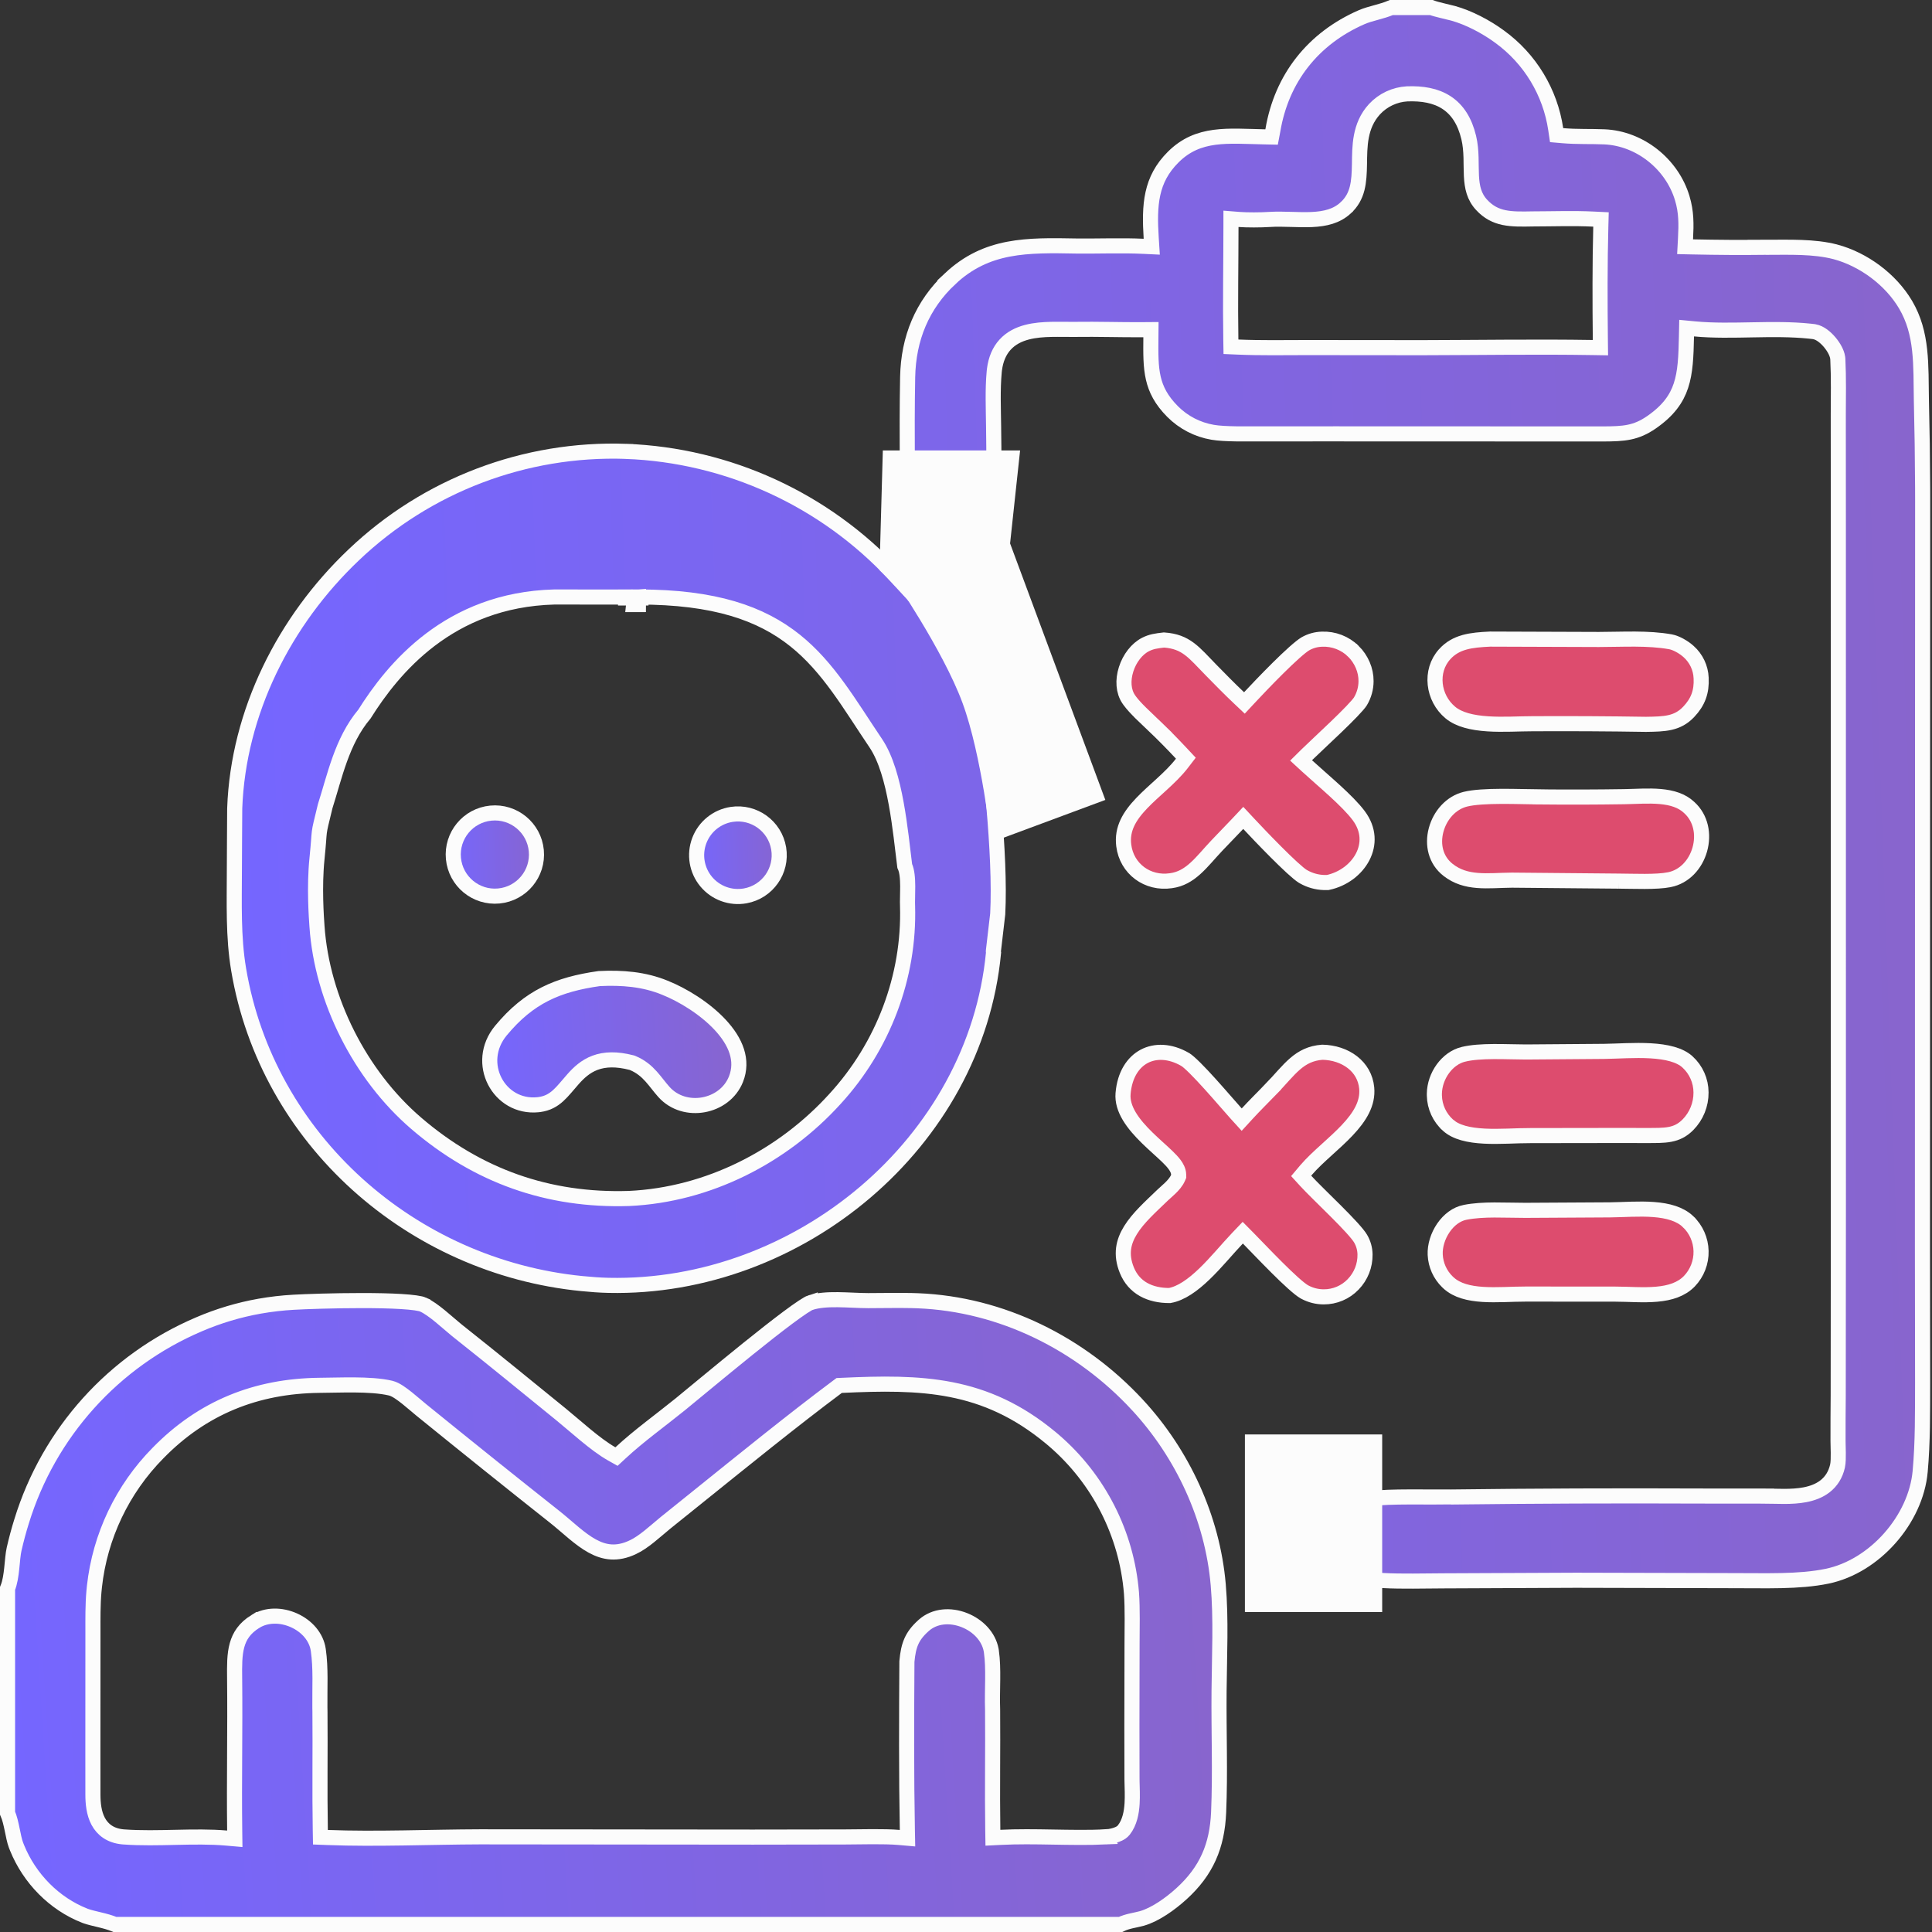 <svg width="512" height="512" viewBox="0 0 512 512" fill="none" xmlns="http://www.w3.org/2000/svg">
<rect x="0" y="0" width="512" height="512" fill="#333333" stroke="none"/>
<g clip-path="url(#clip0_2121_3032)">
<path d="M350.438 278.852C356.508 278.978 361.658 282.588 362.191 288.342C362.566 292.391 360.412 295.947 356.994 299.561C355.301 301.352 353.399 303.053 351.487 304.788C349.609 306.492 347.706 308.24 346.166 310.026L346.158 310.036L346.15 310.044L345.951 310.282L344.821 311.624L346.003 312.918C347.689 314.766 351.014 317.958 354.013 320.958C355.537 322.484 356.997 323.977 358.186 325.283C359.411 326.629 360.226 327.645 360.571 328.247L360.579 328.26C361.322 329.53 361.726 330.974 361.746 332.445V332.449C361.793 335.4 360.663 338.248 358.608 340.365L358.599 340.375C356.557 342.507 353.73 343.701 350.78 343.68H350.771C349.079 343.676 347.413 343.264 345.912 342.484L345.614 342.323C344.992 341.965 343.969 341.159 342.642 339.969C341.344 338.806 339.867 337.381 338.376 335.896C335.348 332.88 332.472 329.835 330.795 328.14L329.346 326.677L327.926 328.167C326.604 329.554 325.178 331.19 323.736 332.802C322.275 334.437 320.767 336.083 319.204 337.589C316.065 340.614 312.972 342.798 309.953 343.33C304.791 343.345 300.528 341.309 298.627 336.621C296.93 332.437 297.681 329.099 299.605 325.992C301.633 322.718 304.855 319.855 308.113 316.713C308.349 316.487 308.637 316.23 308.995 315.911C309.339 315.604 309.73 315.253 310.112 314.883C310.827 314.191 311.727 313.23 312.198 312.124L312.366 311.729L312.357 311.299C312.335 310.203 311.762 309.263 311.275 308.607C310.746 307.894 310.043 307.162 309.298 306.442C308.546 305.715 307.675 304.93 306.79 304.125C305.895 303.311 304.966 302.462 304.05 301.566C302.206 299.764 300.488 297.85 299.283 295.835C298.085 293.832 297.459 291.837 297.624 289.819V289.818C298.036 284.777 300.319 281.486 303.213 279.947C306.109 278.407 310.005 278.414 314.083 280.767L314.084 280.768C314.544 281.033 315.447 281.802 316.716 283.062C317.927 284.265 319.321 285.762 320.724 287.314C322.123 288.863 323.515 290.451 324.719 291.83C325.912 293.197 326.943 294.383 327.591 295.095L329.064 296.716L330.545 295.102C332.397 293.082 334.709 290.79 336.747 288.694L336.746 288.693C337.993 287.412 339.133 286.115 340.17 284.976C341.229 283.812 342.206 282.786 343.229 281.909C345.197 280.222 347.333 279.084 350.438 278.852Z" fill="#DD4C6E" stroke="#FCFCFC" stroke-width="4"/>
<path d="M350.339 169.39C353.44 169.262 356.456 170.425 358.671 172.601H358.672C360.781 174.711 362.041 177.594 362.014 180.51V180.525C362.009 182.409 361.492 184.258 360.52 185.875C360.257 186.307 359.489 187.211 358.251 188.503C357.063 189.743 355.583 191.199 354.047 192.676C351.03 195.578 347.698 198.655 346.291 200.044L344.799 201.518L346.341 202.939C347.389 203.904 348.597 204.971 349.849 206.077C351.107 207.189 352.417 208.346 353.695 209.517C356.277 211.882 358.621 214.202 360.089 216.174C362.834 219.863 362.815 223.787 361.137 227.049C359.444 230.339 356.021 233.002 351.844 233.881C351.515 233.886 351.184 233.886 350.853 233.876H350.854C348.974 233.816 347.141 233.303 345.507 232.384L345.183 232.195C344.646 231.865 343.668 231.061 342.358 229.861C341.085 228.693 339.611 227.258 338.132 225.776C335.175 222.815 332.245 219.717 330.934 218.312L329.477 216.751L328.014 218.307C327.118 219.26 326.2 220.208 325.27 221.169C324.347 222.123 323.411 223.088 322.496 224.063C321.475 225.133 320.483 226.276 319.559 227.301C318.612 228.352 317.703 229.321 316.749 230.177C314.865 231.868 312.878 233.052 310.32 233.395L310.293 233.399C304.125 234.313 298.582 230.272 297.804 224.045C297.258 219.671 299.298 216.273 302.566 212.85C304.214 211.125 306.058 209.511 307.956 207.769C309.813 206.065 311.703 204.255 313.229 202.275L314.264 200.93L313.106 199.69C310.689 197.098 308.197 194.577 305.632 192.128H305.633C303.502 190.064 300.933 187.798 299.397 185.708L299.104 185.293C297.698 183.207 297.506 180.273 298.431 177.369C299.355 174.464 301.282 171.976 303.556 170.807C305.083 170.022 306.427 169.841 308.467 169.605C311.469 169.813 313.417 170.664 315.136 171.937C317.03 173.339 318.592 175.178 321.025 177.652C323.447 180.115 325.757 182.489 328.317 184.908L329.781 186.291L331.154 184.817C332.668 183.192 335.66 180.035 338.664 177.059C340.167 175.57 341.66 174.141 342.966 172.976C344.303 171.783 345.327 170.974 345.934 170.621C347.271 169.857 348.774 169.435 350.312 169.391L350.326 169.39H350.339Z" fill="#DD4C6E" stroke="#FCFCFC" stroke-width="4"/>
<path d="M425.1 278.627C428.808 278.579 433.134 278.231 437.395 278.474C441.68 278.718 445.161 279.553 447.192 281.409L447.195 281.411C449.475 283.486 450.781 286.425 450.789 289.511V289.52C450.813 292.713 449.568 295.788 447.328 298.064C444.325 301.095 441.264 300.905 436.217 300.923H436.216C433.726 300.933 431.238 300.915 428.726 300.912H428.721L405.624 300.945C403.765 300.936 401.675 301.026 399.614 301.089C397.517 301.152 395.402 301.189 393.366 301.084C389.202 300.869 385.822 300.075 383.727 298.178V298.177L383.721 298.172C381.492 296.169 380.191 293.334 380.126 290.336V290.32L380.122 289.859C380.192 285.097 383.506 280.459 387.789 279.41H387.791C390.003 278.867 392.796 278.695 395.778 278.675C397.255 278.665 398.746 278.691 400.203 278.722C401.65 278.752 403.078 278.786 404.385 278.787H404.402L425.09 278.627H425.1Z" fill="#DD4C6E" stroke="#FCFCFC" stroke-width="4"/>
<path d="M430.363 211.129C433.62 211.079 436.839 210.806 440.004 211.09C443.104 211.369 445.714 212.164 447.637 213.978L447.668 214.007C450.761 216.802 451.586 221.122 450.467 225.103C449.346 229.09 446.386 232.347 442.367 233.135H442.366C440.671 233.468 438.378 233.574 435.907 233.583C433.34 233.594 431.114 233.51 428.929 233.504H428.93L400.717 233.25H400.684C397.295 233.277 394.456 233.566 391.5 233.325C388.694 233.095 386.141 232.386 383.777 230.545C380.45 227.954 379.551 223.855 380.58 219.971C381.62 216.05 384.535 212.735 388.353 211.795C390.586 211.246 394.048 211.063 397.823 211.045C401.606 211.028 405.297 211.167 408.247 211.189V211.19C415.619 211.262 422.991 211.242 430.362 211.129H430.363Z" fill="#DD4C6E" stroke="#FCFCFC" stroke-width="4"/>
<path d="M423.709 169.467C430.218 169.454 436.695 169.012 442.703 170.085C444.185 170.35 446.213 171.497 447.497 172.667L447.513 172.681C449.516 174.47 450.709 176.994 450.821 179.678L450.822 179.689C450.994 183.317 450.02 186.008 447.529 188.641L447.528 188.642C444.542 191.803 441.165 191.89 436.183 191.956C426.191 191.796 416.2 191.743 406.209 191.796C402.506 191.795 398.39 192.095 394.253 191.823C390.135 191.553 386.644 190.728 384.366 188.84C379.706 184.979 378.826 177.832 382.839 173.387L382.84 173.386C385.839 170.062 389.823 169.604 394.874 169.368L423.698 169.467H423.709Z" fill="#DD4C6E" stroke="#FCFCFC" stroke-width="4"/>
<path d="M426.676 320.625C430.43 320.58 434.357 320.249 438.21 320.538C442.02 320.825 445.186 321.703 447.329 323.719V323.72C449.484 325.76 450.734 328.58 450.8 331.549V331.551C450.867 334.522 449.752 337.394 447.695 339.538C445.552 341.737 442.589 342.662 439.054 342.977C435.414 343.301 431.769 342.962 428.006 342.955H428.003L404.382 342.94C402.557 342.935 400.574 343.02 398.666 343.073C396.725 343.126 394.808 343.148 392.967 343.031C389.24 342.793 386.145 341.999 383.978 340.074L383.973 340.071L383.573 339.699C381.627 337.799 380.469 335.23 380.345 332.501C380.242 330.165 381.035 327.552 382.513 325.397C383.99 323.242 386.023 321.722 388.26 321.282H388.261C393.137 320.323 398.702 320.755 404.218 320.752H404.229L426.663 320.625H426.676Z" fill="#DD4C6E" stroke="#FCFCFC" stroke-width="4"/>
<path d="M146.878 158.21C118.926 158.954 104.095 177.268 96.577 189.239C93.537 192.847 91.569 197.029 90.057 201.208C88.561 205.341 87.399 209.834 86.201 213.574L86.18 213.643L86.162 213.713C85.13 217.974 84.791 219.246 84.626 220.549C84.544 221.194 84.502 221.864 84.429 222.842C84.353 223.847 84.238 225.278 84.006 227.547C83.244 235.003 83.842 243.138 84.001 245.457V245.458C85.34 264.955 95.459 284.938 110.292 297.675C126.573 311.656 145.28 318.28 166.66 317.609L166.689 317.607C187.682 316.646 207.471 306.488 221.345 291.15C234.009 277.32 241.08 258.88 240.51 240.061L240.508 240.016C240.48 239.493 240.491 238.758 240.511 237.834C240.53 236.942 240.557 235.907 240.551 234.889C240.545 233.873 240.506 232.811 240.381 231.849C240.283 231.09 240.11 230.229 239.76 229.471C239.188 224.923 238.572 218.81 237.506 212.97C236.422 207.032 234.815 200.995 232.076 196.935C225.173 186.702 219.596 176.853 210.72 169.751C201.694 162.53 189.416 158.21 169.199 158.21V158.216C169.135 158.216 169.049 158.216 168.942 158.217C168.506 158.219 167.745 158.22 166.759 158.221C164.788 158.222 161.929 158.22 158.991 158.219C156.054 158.217 153.04 158.215 150.76 158.213C149.62 158.212 148.663 158.212 147.991 158.211C147.656 158.211 147.391 158.21 147.211 158.21H146.878ZM169.188 160.215C168.956 160.216 168.51 160.217 167.9 160.218C167.991 159.275 168.467 158.449 168.779 158.303C168.898 158.27 169.071 158.236 169.122 158.229C169.151 158.225 169.177 158.224 169.198 158.222L169.188 160.215ZM372.965 24.871L372.922 24.873C369.627 25.056 366.531 26.503 364.277 28.913L364.271 28.921L364.264 28.928C360.208 33.349 360.351 38.945 360.273 43.47C360.192 48.241 359.916 52.086 356.583 55.123V55.124C354.198 57.299 351.196 58.017 347.647 58.179C345.867 58.26 344.033 58.198 342.11 58.142C340.221 58.086 338.245 58.035 336.329 58.161H336.328C334.138 58.306 330.459 58.323 328.375 58.159L326.219 57.989L326.218 60.152C326.213 69.913 326.021 80.218 326.184 90.014L326.215 91.897L328.097 91.978C334.035 92.234 340.344 92.119 346.215 92.111L376.943 92.139H376.949C391.863 92.11 407.276 91.858 422.075 92.101L424.131 92.134L424.108 90.078C424.001 80.381 423.975 69.759 424.229 60.114L424.281 58.161L422.33 58.065C417.007 57.8 411.422 58.008 406.259 58.014H406.221C400.335 58.132 396.278 58.187 392.67 54.321C390.642 52.148 390.093 49.626 389.939 46.583C389.857 44.959 389.892 43.535 389.839 41.73C389.789 40.04 389.659 38.244 389.228 36.448C388.201 32.171 386.268 29.09 383.331 27.177C380.446 25.298 376.881 24.738 372.965 24.871ZM424.878 114.998L354.629 114.974H354.628L334.24 114.976C330.428 114.975 324.541 115.117 321.352 114.557L321.342 114.555C317.329 113.87 313.631 111.954 310.757 109.071C307.734 106.032 306.323 103.21 305.634 100.199C304.921 97.083 304.96 93.709 304.998 89.39L305.016 87.356L302.982 87.372C300.001 87.396 297.036 87.353 294.021 87.314C291.015 87.276 287.964 87.243 284.854 87.289C283.911 87.303 282.921 87.293 281.876 87.283C280.841 87.273 279.757 87.265 278.672 87.286C276.514 87.329 274.238 87.49 272.131 88.044C270.008 88.602 267.954 89.585 266.356 91.34C264.847 92.998 263.886 95.191 263.536 97.975L263.475 98.54C263.032 103.28 263.262 108.38 263.311 112.925V112.933C263.418 120.197 263.435 127.463 263.363 134.729L260.199 186.729L260.186 186.946L260.22 187.161C262.25 200.086 265.229 226.535 264.406 242.197C263.932 246.282 263.646 248.728 263.479 250.145C263.396 250.858 263.342 251.307 263.311 251.578C263.295 251.712 263.285 251.804 263.278 251.86C263.275 251.886 263.272 251.913 263.27 251.935C263.269 251.94 263.268 251.951 263.267 251.963C263.266 251.969 263.266 251.979 263.265 251.991C263.264 251.999 263.261 252.029 263.26 252.065C263.259 252.087 263.258 252.144 263.258 252.181C263.259 252.221 263.273 252.33 263.295 252.459C258.523 302.876 211.658 341.743 161.259 340.631H161.26C158.897 340.577 156.638 340.402 154.249 340.167C109.025 335.715 70.829 301.975 63.241 256.931C61.772 248.209 62.103 239.38 62.113 230.255C62.119 224.906 62.182 219.589 62.202 214.214C63.128 188.724 75.348 164.502 93.728 147.06L93.731 147.057C113.103 128.596 139.087 118.704 165.831 119.61V119.611C192.967 120.64 218.585 132.396 237.061 152.298L240.723 156.242L240.525 150.864C240.469 149.337 240.495 147.803 240.504 146.182C240.588 130.629 240.243 115.398 240.537 99.932C240.733 89.662 244.374 80.812 251.811 73.849L251.81 73.848C261.471 64.802 272.098 64.947 285.373 65.199L285.382 65.2H285.391C291.331 65.258 297.263 65.004 302.994 65.274L305.227 65.38L305.084 63.149C304.517 54.283 304.907 47.594 310.928 41.615C317.588 34.999 325.338 36.07 335.295 36.273L336.986 36.308L337.301 34.645L337.318 34.553L337.322 34.533L337.325 34.513C339.649 20.722 347.98 10.175 360.861 4.549C362.004 4.05 363.286 3.7 364.744 3.299C366.005 2.952 367.409 2.562 368.726 2H379.309C380.078 2.286 381.151 2.561 382.043 2.78C383.293 3.087 384.422 3.341 385.083 3.523C389.264 4.679 393.866 7.107 397.41 9.715L397.42 9.723C405.47 15.569 410.828 24.409 412.284 34.25L412.516 35.812L414.088 35.949C416.016 36.118 417.908 36.157 419.743 36.174C421.6 36.191 423.371 36.187 425.17 36.265C434.608 36.67 443.131 43.5 445.828 52.57L445.829 52.571C446.902 56.171 446.891 59.31 446.676 63.325L446.565 65.387L448.63 65.432C455.061 65.571 461.497 65.608 467.931 65.542L467.93 65.541C474.248 65.534 480.689 65.267 486.372 66.736H486.373C493.871 68.745 501.038 74.056 504.978 80.706C509.512 88.36 509.019 96.746 509.188 106.14V106.152C509.376 113.791 509.485 121.432 509.517 129.073L509.525 132.349L509.493 218.369L509.468 330.819V330.822L509.513 366.33C509.49 374.285 509.574 382.124 508.866 389.947C507.715 402.707 496.765 415.105 484.227 417.709C476.686 419.275 467.687 418.86 459.447 418.888H459.448L417.676 418.785H417.662L382.604 418.94C377.137 418.953 371.722 419.139 366.433 418.855C357.571 418.382 352.652 407.887 358.216 400.864L358.218 400.861C359.726 398.95 361.849 397.623 364.226 397.106L364.233 397.105C364.806 396.979 366.044 396.871 367.818 396.803C369.534 396.736 371.595 396.71 373.709 396.703C377.873 396.689 382.354 396.752 384.441 396.72L384.44 396.719C406.54 396.454 428.643 396.367 450.742 396.465H450.749L468.155 396.479V396.48C470.629 396.487 474.785 396.813 478.359 396.118C480.199 395.761 482.074 395.109 483.644 393.89C485.253 392.639 486.433 390.875 486.962 388.519C487.165 387.617 487.174 386.15 487.161 384.974C487.15 383.931 487.121 383.069 487.106 382.362L487.098 381.707C487.093 377.739 487.108 373.773 487.146 369.809V369.792L487.19 318.744V318.742L487.181 138.457V138.455L487.163 110.192C487.175 105.284 487.292 100.16 487.041 95.143L487.04 95.123L487.038 95.103L487.004 94.787C486.895 94.052 486.6 93.34 486.286 92.745C485.909 92.031 485.416 91.315 484.872 90.672C484.33 90.03 483.699 89.414 483.028 88.925C482.432 88.49 481.654 88.045 480.778 87.897L480.602 87.87L479.618 87.76C474.688 87.245 469.588 87.314 464.616 87.406C459.263 87.506 454.067 87.633 449.118 87.161L446.973 86.957L446.929 89.111C446.818 94.483 446.658 98.621 445.458 102.229C444.3 105.711 442.123 108.814 437.679 111.896C433.518 114.781 430.344 114.972 424.878 114.998Z" fill="url(#paint0_linear_2121_3032)" stroke="#FCFCFC" stroke-width="4"/>
<path d="M158.792 259.333C164.856 259.037 170.662 259.48 176.248 261.775L176.256 261.778L176.263 261.782C180.8 263.602 186.704 267.131 190.847 271.582C195.005 276.05 197.021 280.993 195.042 285.991C192.079 293.472 181.427 295.484 175.96 289.392C175.369 288.733 174.839 288.069 174.292 287.378C173.756 286.703 173.19 285.985 172.581 285.305C171.331 283.911 169.838 282.606 167.651 281.698L167.521 281.644L167.386 281.609C163.391 280.574 160.276 280.679 157.692 281.645C155.133 282.602 153.349 284.315 151.881 285.965C148.911 289.304 147.198 292.131 142.967 292.715L142.55 292.765C132.196 293.795 125.683 281.65 132.744 273.121C136.504 268.578 140.28 265.539 144.44 263.436C148.594 261.336 153.227 260.119 158.792 259.333Z" fill="url(#paint1_linear_2121_3032)" stroke="#FCFCFC" stroke-width="4"/>
<path d="M130.089 215.484C136.155 214.901 141.545 219.347 142.125 225.414C142.705 231.48 138.255 236.868 132.188 237.445C126.126 238.021 120.743 233.575 120.164 227.513C119.585 221.452 124.027 216.067 130.089 215.484Z" fill="url(#paint2_linear_2121_3032)" stroke="#FCFCFC" stroke-width="4"/>
<path d="M193.902 215.824C199.82 214.918 205.367 218.935 206.354 224.84C207.34 230.745 203.398 236.346 197.507 237.412C193.625 238.115 189.665 236.673 187.143 233.64C184.62 230.606 183.925 226.449 185.325 222.76C186.725 219.071 190.002 216.421 193.902 215.824Z" fill="url(#paint3_linear_2121_3032)" stroke="#FCFCFC" stroke-width="4"/>
<path d="M222.004 344.429C223.351 344.443 224.709 344.503 226.077 344.562C227.431 344.621 228.799 344.678 230.102 344.68C234.022 344.684 237.802 344.576 241.591 344.663L243.216 344.714C265.413 345.584 286.369 356.038 301.404 372.286H301.405C313.419 385.264 321.318 402.311 322.84 419.933C323.639 429.164 323.146 438.712 323.065 448.22C322.969 459.05 323.403 469.637 322.949 480.272C322.568 489.208 319.722 495.84 313.092 501.867C310.122 504.566 306.156 507.395 302.611 508.408C301.785 508.643 300.958 508.778 299.761 509.061C298.892 509.265 297.871 509.546 296.95 510H30.453C29.16 509.448 27.686 509.075 26.384 508.761C25.03 508.434 23.849 508.165 22.862 507.828L22.451 507.679C14.341 504.489 7.813 497.795 4.526 489.706L4.218 488.919C3.826 487.877 3.551 486.426 3.197 484.724C2.915 483.367 2.567 481.755 2 480.481V420.957C2.663 419.368 2.928 417.362 3.109 415.654C3.329 413.581 3.44 411.837 3.736 410.543C4.306 408.061 4.949 405.632 5.708 403.214L5.713 403.201C12.913 379.7 30.125 360.579 52.742 350.955L52.748 350.953C57.91 348.737 63.309 347.123 68.841 346.143C71.812 345.623 74.811 345.277 77.821 345.109H77.827C80.712 344.939 88.419 344.665 95.919 344.666C99.669 344.666 103.338 344.736 106.312 344.917C107.802 345.008 109.09 345.125 110.113 345.271C111.189 345.424 111.799 345.586 112.048 345.696V345.697C113.441 346.318 115.011 347.456 116.693 348.836C118.035 349.937 119.645 351.367 120.985 352.466L121.542 352.914C130.643 360.111 139.582 367.454 148.617 374.781C150.568 376.363 152.634 378.194 155.087 380.214C157.409 382.127 159.883 384.039 162.109 385.291L163.38 386.005L164.449 385.015C169.376 380.453 174.846 376.552 180.26 372.172C182.958 369.989 190.541 363.638 198.238 357.441C202.046 354.376 205.802 351.416 208.848 349.146C210.372 348.011 211.7 347.062 212.758 346.364C213.891 345.617 214.516 345.294 214.717 345.23V345.231C216.803 344.568 219.289 344.401 222.004 344.429ZM278.436 381.016C260.943 366.503 244.146 366.157 223.002 367.14L222.39 367.168L221.898 367.535C210.011 376.407 196.641 387.269 185.007 396.621H185.006L176.34 403.589L176.333 403.595L176.326 403.6C174.814 404.838 173.573 405.959 172.037 407.185C170.583 408.345 169.174 409.336 167.798 409.993H167.797C165.568 411.058 163.644 411.388 161.928 411.277C160.2 411.166 158.562 410.601 156.927 409.703C155.277 408.797 153.677 407.58 152.022 406.205C150.437 404.888 148.664 403.304 146.974 401.967C134.884 392.403 123.44 383.21 111.521 373.542L111.517 373.538C111.135 373.23 110.618 372.787 109.983 372.248C109.363 371.721 108.655 371.123 107.938 370.55C107.227 369.981 106.478 369.412 105.774 368.951C105.127 368.527 104.315 368.055 103.522 367.868H103.523C100.782 367.222 97.277 367.048 93.935 367.021C90.643 366.994 87.099 367.117 84.679 367.125H84.664C67.918 367.308 53.642 373.015 41.862 385.083C32.423 394.648 26.498 407.106 25.026 420.438L24.898 421.731C24.582 425.311 24.627 428.961 24.628 432.405V432.406C24.631 443.186 24.614 453.979 24.614 464.77L24.622 475.559C24.626 477.887 24.868 480.518 26.02 482.672C27.228 484.931 29.331 486.465 32.469 486.778L32.775 486.805C37.349 487.139 42.051 487.018 46.62 486.916C51.228 486.814 55.71 486.731 60.022 487.107L62.224 487.3L62.195 485.09C62.11 478.423 62.144 471.74 62.18 465.034C62.216 458.335 62.254 451.612 62.179 444.896C62.139 441.409 62.115 438.511 62.82 435.974C63.486 433.577 64.819 431.473 67.694 429.689L67.695 429.69C70.644 427.863 74.534 427.885 77.926 429.412C81.315 430.939 83.85 433.805 84.345 437.229C85.055 442.145 84.713 447.172 84.773 452.517L84.791 453.59C84.887 463.912 84.696 474.599 84.882 484.993L84.916 486.883L86.805 486.956C99.692 487.455 114.294 486.817 127.182 486.78L199.547 486.851H199.553L223.934 486.812H223.939C228.289 486.795 234.334 486.599 238.283 486.945L240.5 487.14L240.458 484.915C240.183 470.408 240.249 454.884 240.34 440.311C240.539 438.093 240.878 436.428 241.523 434.977C242.125 433.624 243.042 432.35 244.551 430.971L244.86 430.693C247.718 428.186 251.831 427.876 255.558 429.345C259.178 430.772 262.001 433.714 262.661 437.245L262.719 437.588C263.056 439.914 263.099 442.457 263.073 445.125C263.048 447.719 262.956 450.491 263.05 453.066V453.067C263.139 463.534 262.938 474.408 263.098 484.95L263.129 487.022L265.199 486.918C269.717 486.688 274.313 486.761 278.989 486.843C283.642 486.924 288.376 487.014 293.058 486.803L293.057 486.802C293.622 486.776 294.466 486.643 295.246 486.428C295.644 486.318 296.084 486.171 296.495 485.977C296.86 485.803 297.417 485.493 297.832 484.962C299.409 482.949 299.873 480.283 300.017 477.958C300.142 475.94 300.033 473.723 299.999 472.098L299.99 471.439L299.965 457.544L300.005 435.741C300.012 431.704 300.155 426.349 299.853 422.195L299.852 422.187L299.851 422.179C298.583 406.509 291.191 391.973 279.274 381.722L279.27 381.717L278.436 381.016Z" fill="url(#paint4_linear_2121_3032)" stroke="#FCFCFC" stroke-width="4"/>
<rect x="329.914" y="380.144" width="36.379" height="47.069" fill="#FCFCFC"/>
<path d="M233.959 119.372H270.338L261.189 204.313C261.189 204.313 260.003 187.436 251.619 173.909C243.234 160.382 233.074 151.08 233.074 151.08L233.959 119.372Z" fill="#FCFCFC"/>
<path d="M236.547 152.87L266.799 141.635L292.926 211.988L262.673 223.223C262.673 223.223 260.17 200.07 255.059 186.238C249.893 172.26 236.547 152.87 236.547 152.87Z" fill="#FCFCFC"/>
<path d="M163.781 160.464L163.781 156.246L171.856 156.246L171.856 160.464C171.856 160.464 169.365 160.467 167.778 160.464C166.175 160.461 163.781 160.464 163.781 160.464Z" fill="#FCFCFC"/>
</g>
<defs>
<linearGradient id="paint0_linear_2121_3032" x1="68.697" y1="421.012" x2="517.19" y2="405.198" gradientUnits="userSpaceOnUse">
<stop stop-color="#7566FF"/>
<stop offset="1" stop-color="#8865CD"/>
</linearGradient>
<linearGradient id="paint1_linear_2121_3032" x1="129.134" y1="294.983" x2="198.52" y2="290.749" gradientUnits="userSpaceOnUse">
<stop stop-color="#7566FF"/>
<stop offset="1" stop-color="#8865CD"/>
</linearGradient>
<linearGradient id="paint2_linear_2121_3032" x1="118.611" y1="239.495" x2="144.507" y2="238.644" gradientUnits="userSpaceOnUse">
<stop stop-color="#7566FF"/>
<stop offset="1" stop-color="#8865CD"/>
</linearGradient>
<linearGradient id="paint3_linear_2121_3032" x1="183.108" y1="239.588" x2="208.834" y2="238.742" gradientUnits="userSpaceOnUse">
<stop stop-color="#7566FF"/>
<stop offset="1" stop-color="#8865CD"/>
</linearGradient>
<linearGradient id="paint4_linear_2121_3032" x1="6.213" y1="512" x2="328.49" y2="491.672" gradientUnits="userSpaceOnUse">
<stop stop-color="#7566FF"/>
<stop offset="1" stop-color="#8865CD"/>
</linearGradient>
<clipPath id="clip0_2121_3032">
<rect width="512" height="512" fill="white"/>
</clipPath>
</defs>
</svg>
